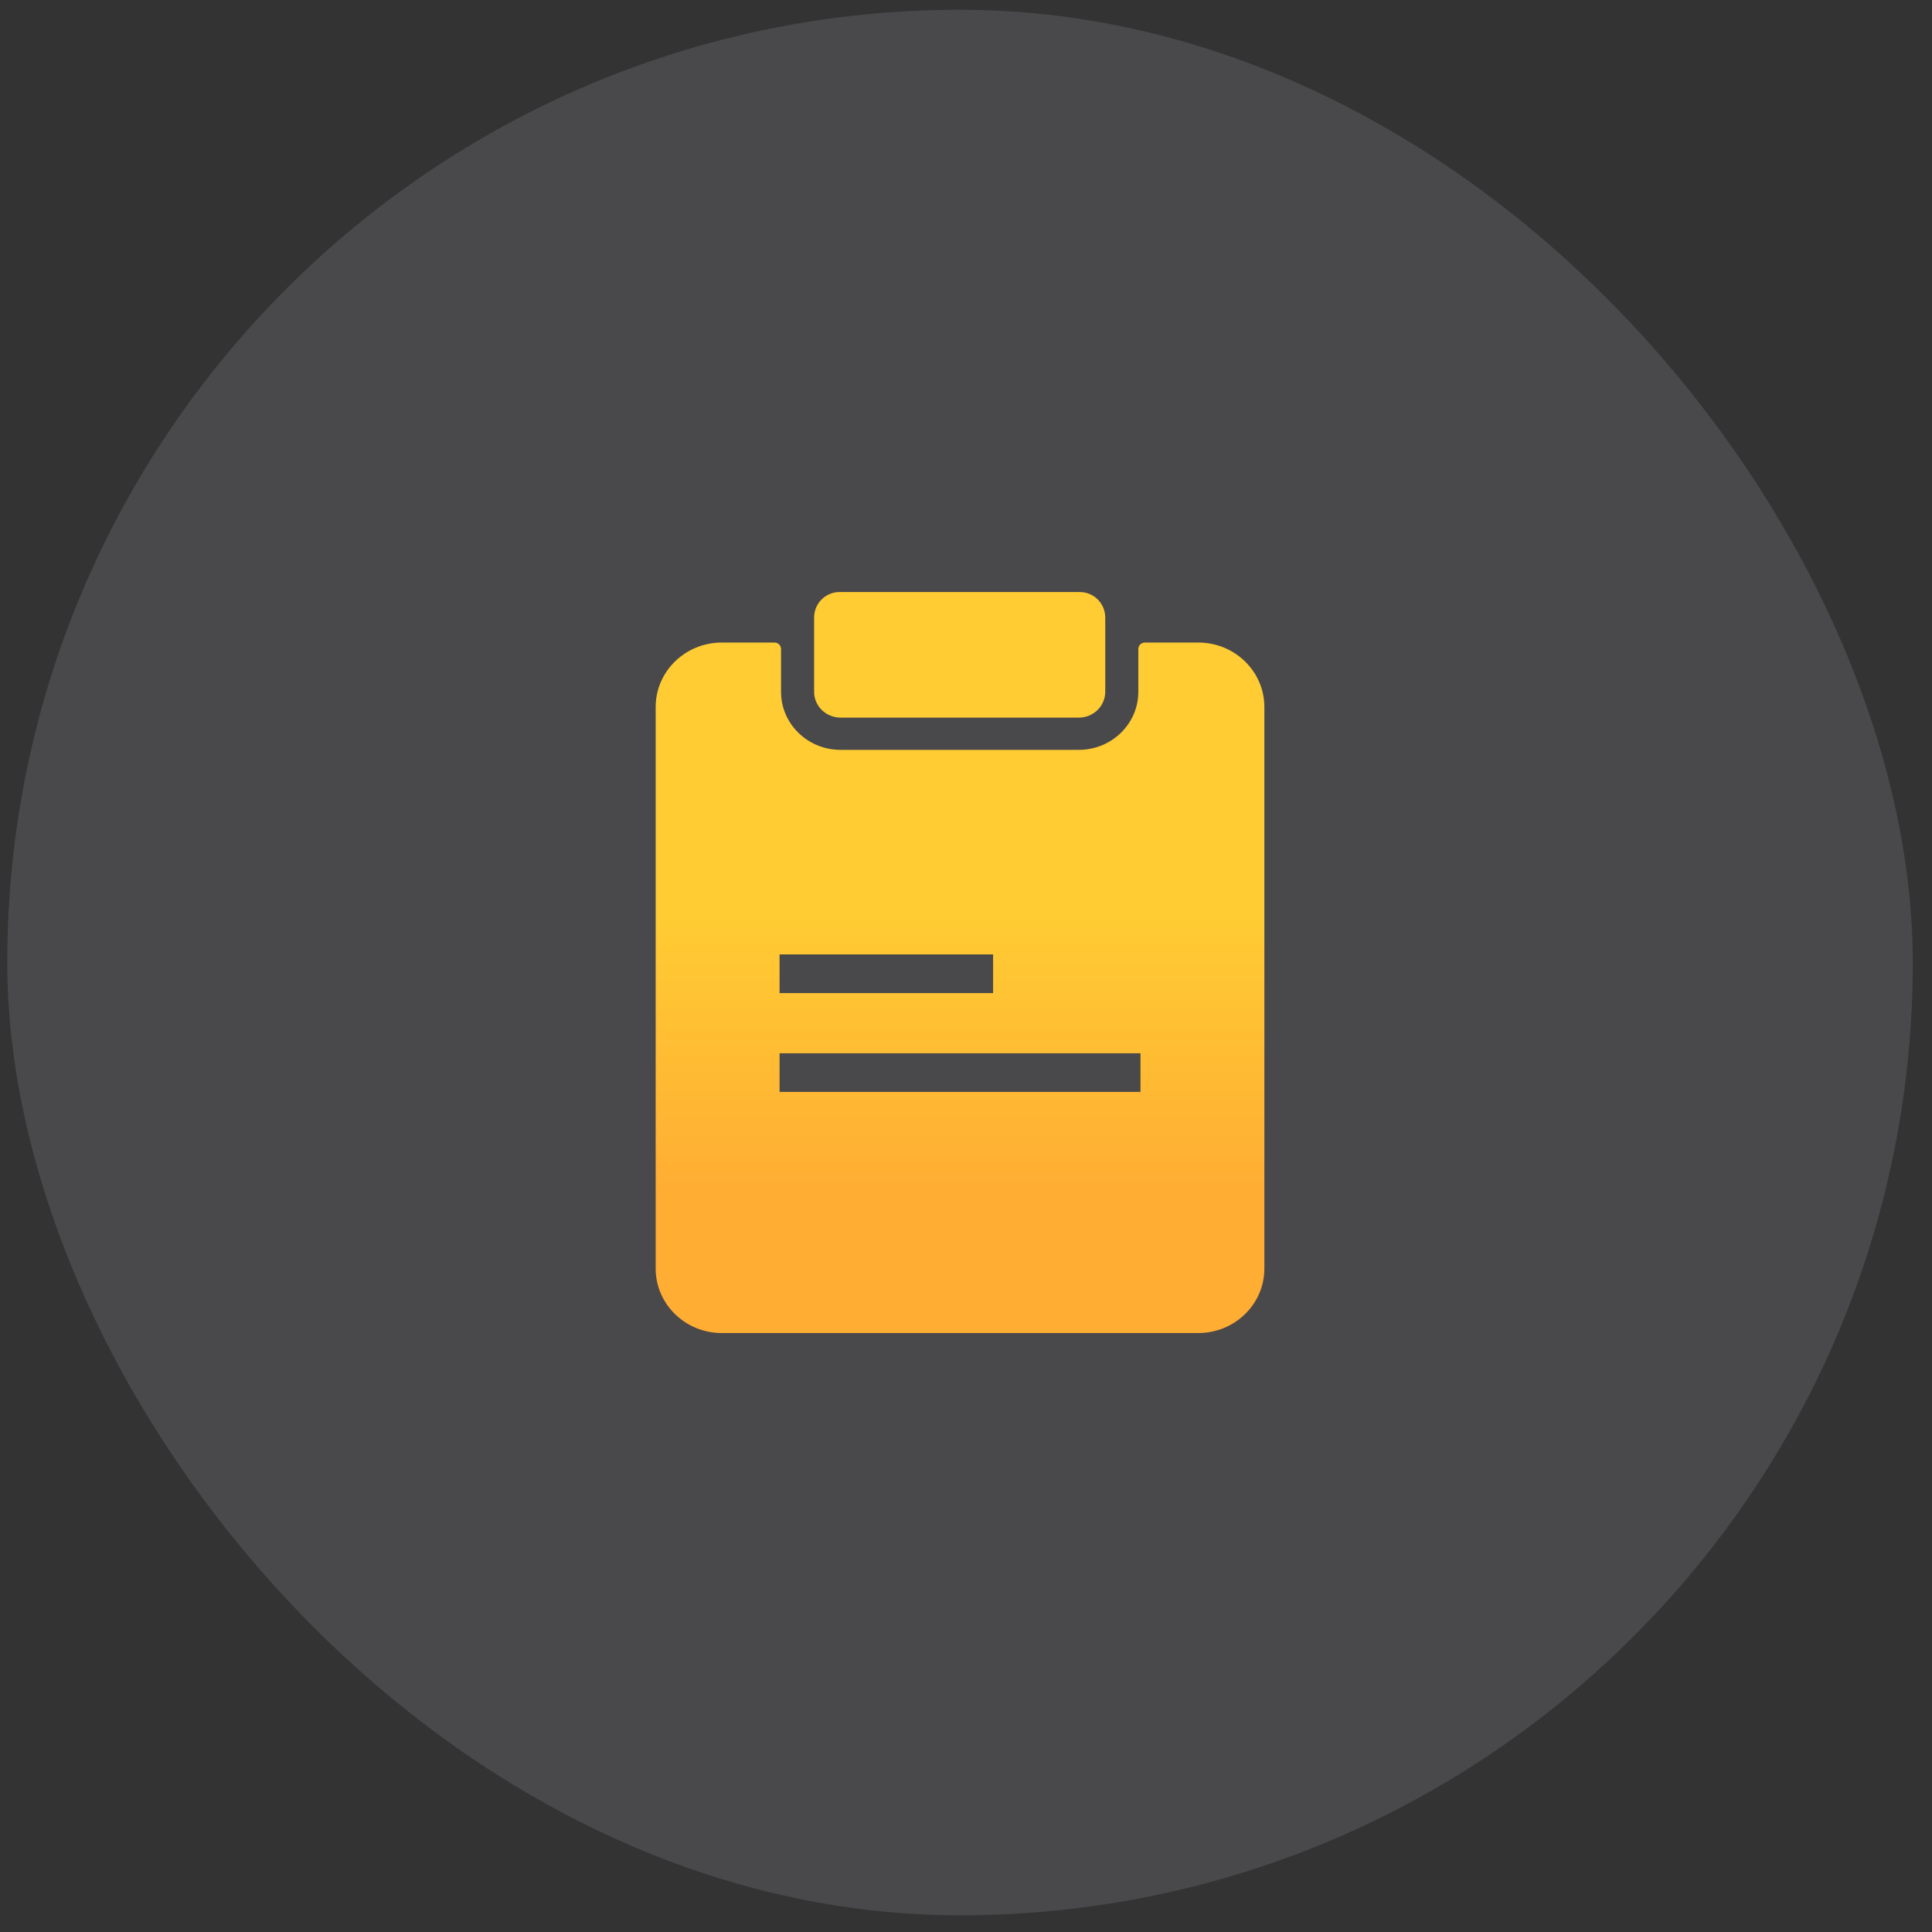 <svg width="73" height="73" viewBox="0 0 73 73" fill="none" xmlns="http://www.w3.org/2000/svg">
<rect x="0" y="0" width="73" height="73" fill="#333333" stroke="none"/>
<rect x="0.274" y="0.369" width="72" height="72" rx="36" fill="#EDE8FF" fill-opacity="0.12"/>
<path d="M41.761 26.14V23.333C41.761 22.8 41.329 22.369 40.797 22.369H31.725C31.193 22.369 30.761 22.8 30.761 23.333V26.14C30.761 26.679 31.209 27.115 31.761 27.115H40.761C41.313 27.115 41.761 26.679 41.761 26.14Z" fill="url(#paint0_linear_1605_841)"/>
<path fill-rule="evenodd" clip-rule="evenodd" d="M29.511 26.14V24.521C29.511 24.387 29.399 24.278 29.261 24.278H27.274C25.894 24.278 24.774 25.368 24.774 26.714V47.932C24.774 49.278 25.894 50.369 27.275 50.369H45.274C46.655 50.369 47.774 49.278 47.774 47.932V26.714C47.774 25.368 46.655 24.278 45.274 24.278H43.261C43.123 24.278 43.011 24.387 43.011 24.521V26.14C43.011 27.351 42.004 28.333 40.761 28.333H31.761C30.518 28.333 29.511 27.351 29.511 26.14ZM37.524 36.062V37.524H29.456V36.062H37.524ZM43.093 39.797V41.258H29.456V39.797H43.093Z" fill="url(#paint1_linear_1605_841)"/>
<defs>
<linearGradient id="paint0_linear_1605_841" x1="36.04" y1="22.369" x2="36.04" y2="54.049" gradientUnits="userSpaceOnUse">
<stop offset="0.385" stop-color="#FFCC33"/>
<stop offset="0.719" stop-color="#FFAD33"/>
</linearGradient>
<linearGradient id="paint1_linear_1605_841" x1="36.04" y1="22.369" x2="36.04" y2="54.049" gradientUnits="userSpaceOnUse">
<stop offset="0.385" stop-color="#FFCC33"/>
<stop offset="0.719" stop-color="#FFAD33"/>
</linearGradient>
</defs>
</svg>
